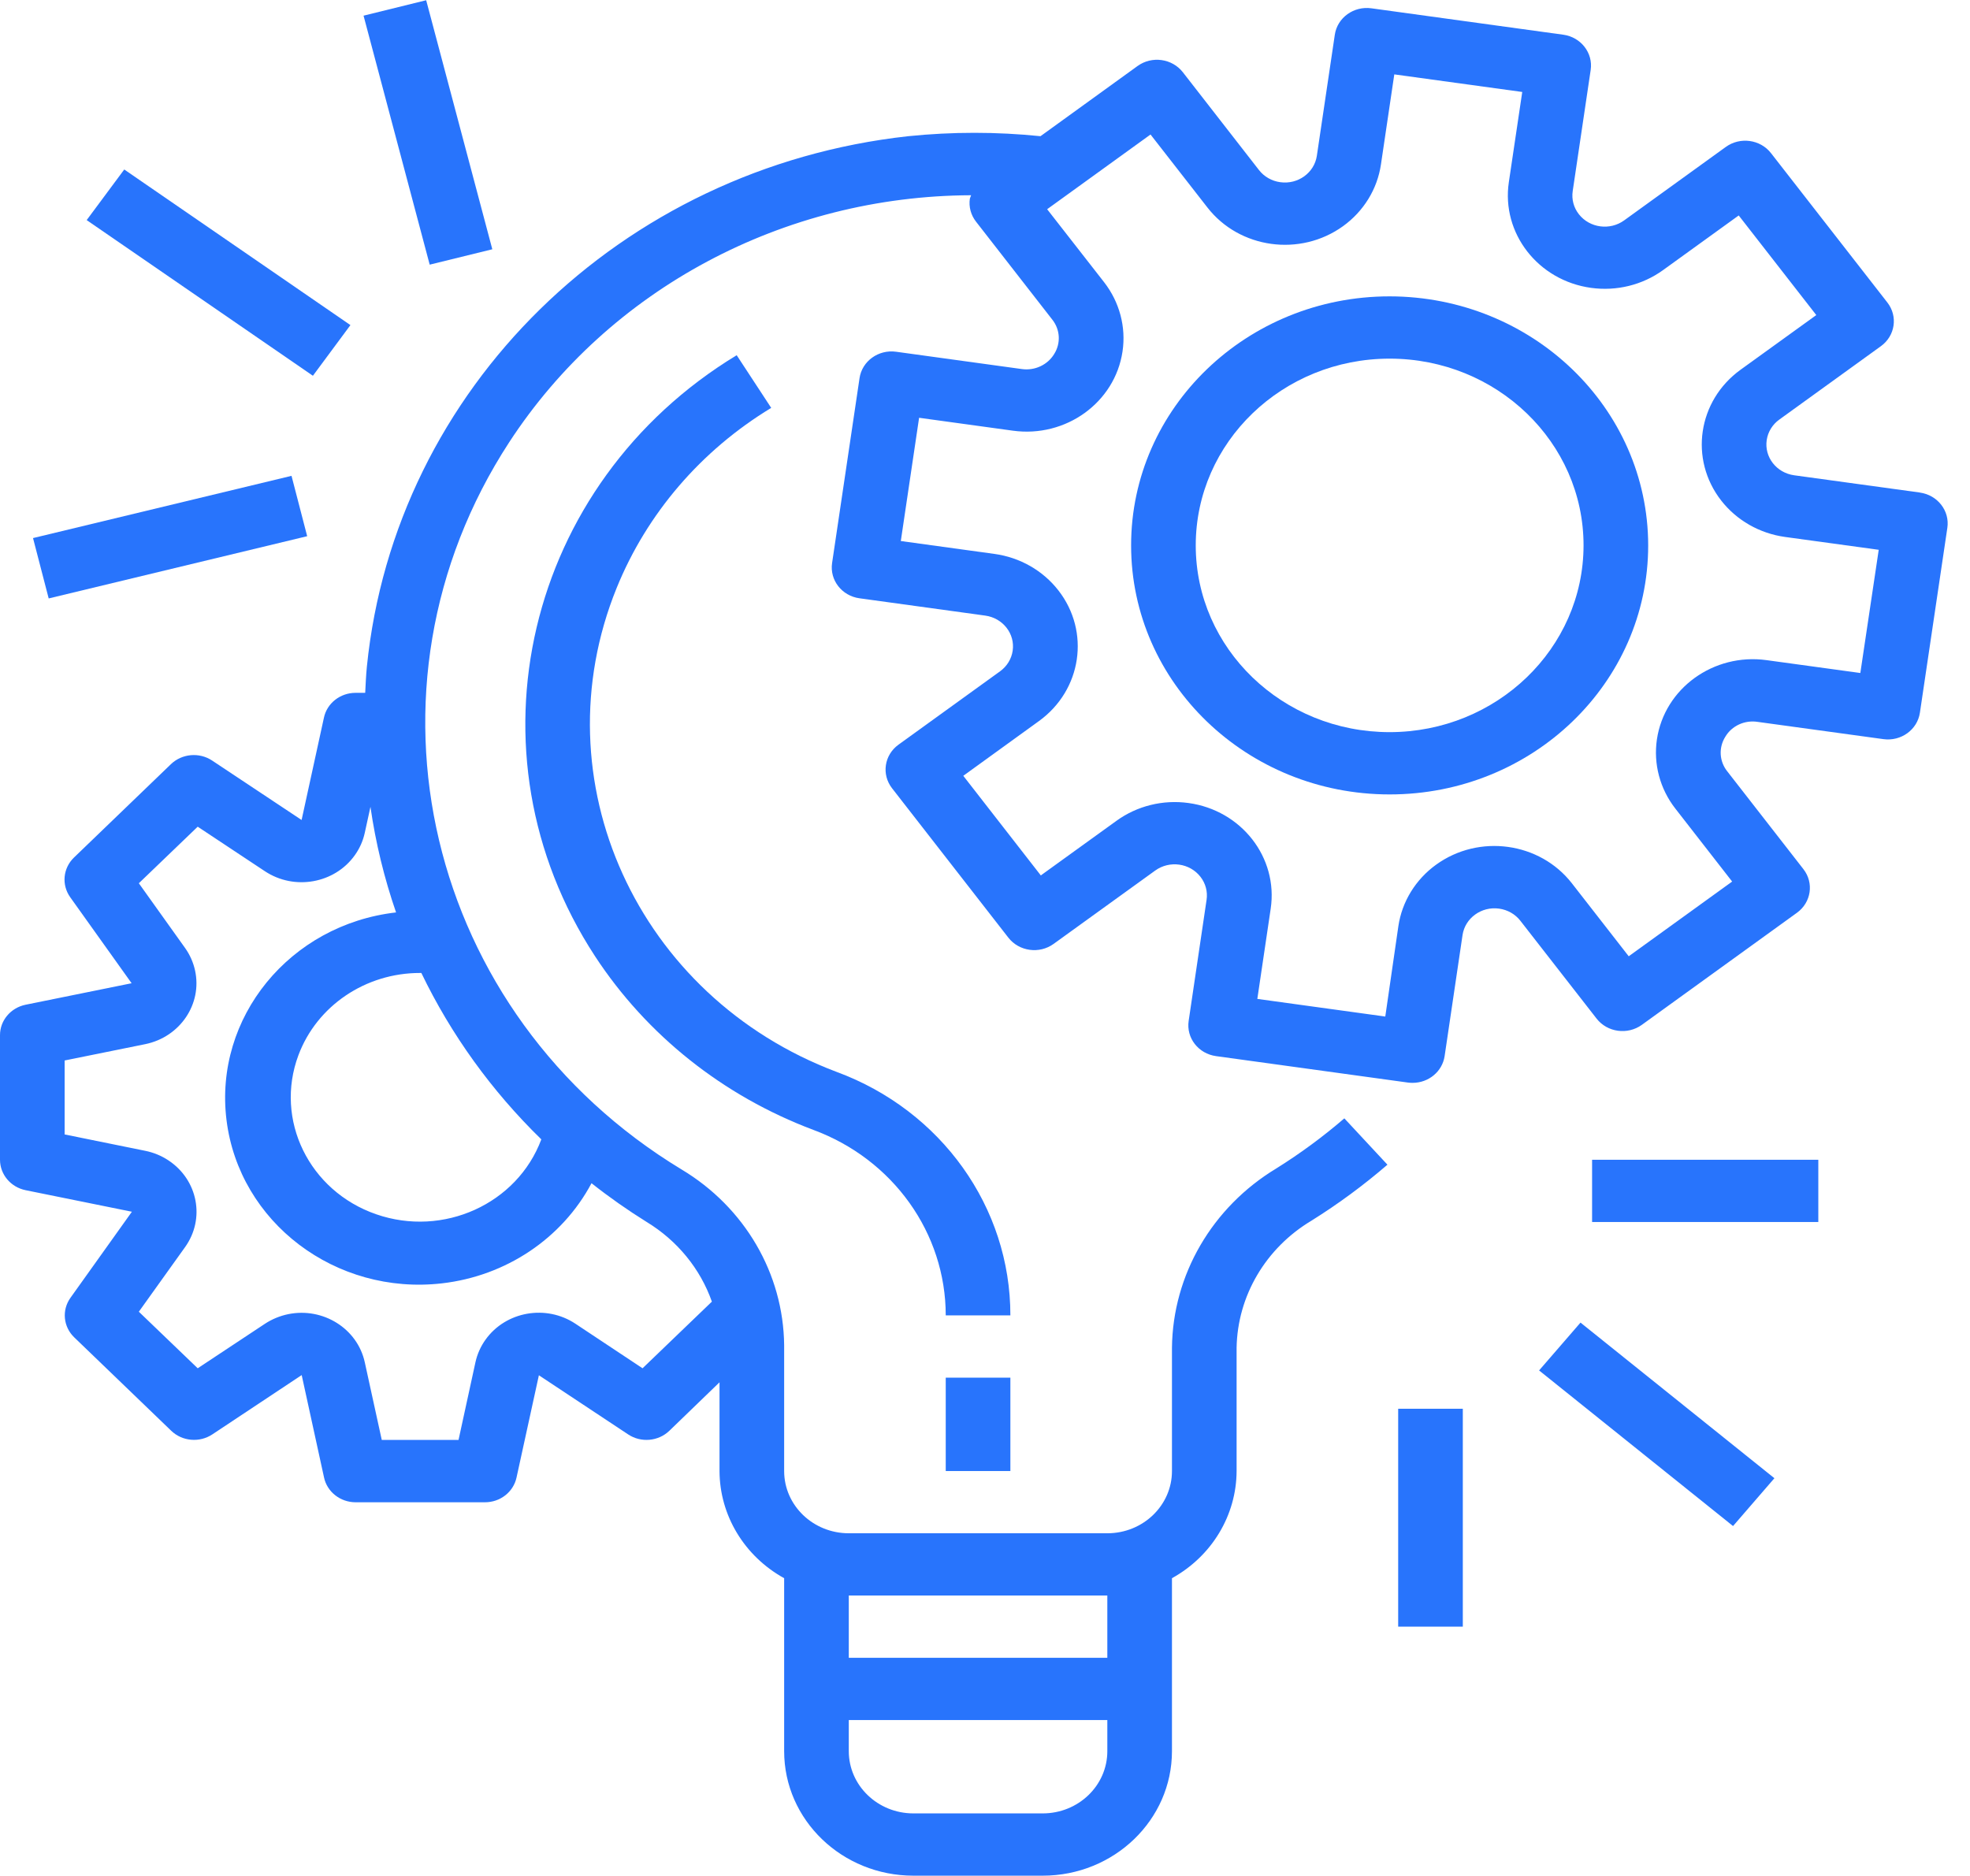 <svg width="42" height="40" viewBox="0 0 42 40" fill="none" xmlns="http://www.w3.org/2000/svg">
<g clip-path="url(#clip0_1_1158)">
<path d="M40.933 10.503C40.933 10.503 40.933 10.503 40.932 10.503L40.931 10.502L38.251 10.134C37.874 10.082 37.612 9.746 37.666 9.383C37.692 9.209 37.788 9.051 37.935 8.946L40.101 7.381C40.405 7.161 40.467 6.745 40.239 6.451L37.758 3.266C37.53 2.972 37.098 2.913 36.794 3.133L34.628 4.698C34.325 4.919 33.893 4.862 33.663 4.57C33.551 4.429 33.503 4.249 33.53 4.073L33.913 1.491C33.967 1.129 33.705 0.792 33.329 0.74C33.328 0.74 33.328 0.74 33.328 0.74L29.238 0.177C28.861 0.125 28.512 0.377 28.458 0.74C28.458 0.74 28.458 0.74 28.458 0.74L28.075 3.322C28.021 3.685 27.672 3.937 27.296 3.885C27.115 3.861 26.951 3.767 26.842 3.627L25.218 1.54C24.989 1.247 24.558 1.187 24.253 1.407L22.183 2.904C21.246 2.808 20.301 2.808 19.364 2.904C13.23 3.579 8.42 8.292 7.822 14.212C7.803 14.399 7.796 14.586 7.786 14.773H7.58C7.253 14.773 6.971 14.995 6.906 15.303L6.43 17.484L4.523 16.217C4.249 16.035 3.879 16.068 3.644 16.294L1.577 18.285C1.342 18.512 1.309 18.867 1.497 19.131L2.806 20.965L0.542 21.424C0.225 21.491 -0.001 21.761 1.57475e-06 22.073V24.728C-0 25.042 0.228 25.313 0.547 25.378L2.812 25.837L1.503 27.671C1.314 27.934 1.348 28.29 1.583 28.516L3.65 30.507C3.885 30.734 4.254 30.766 4.528 30.584L6.432 29.32L6.908 31.502C6.973 31.81 7.255 32.032 7.582 32.032H10.338C10.664 32.033 10.945 31.813 11.012 31.506L11.489 29.324L13.392 30.585C13.666 30.767 14.035 30.734 14.27 30.508L15.34 29.474V31.366C15.343 32.31 15.868 33.181 16.718 33.651V37.339C16.718 38.805 17.952 39.994 19.474 39.994H22.23C23.752 39.994 24.986 38.805 24.986 37.339V33.651C25.836 33.181 26.361 32.31 26.364 31.366V28.738C26.383 27.633 26.983 26.613 27.958 26.029C28.53 25.672 29.072 25.272 29.58 24.834L28.661 23.846C28.206 24.238 27.721 24.595 27.209 24.915C25.841 25.742 25.003 27.183 24.986 28.738V31.366C24.986 32.099 24.369 32.693 23.608 32.693H18.096C17.335 32.693 16.718 32.099 16.718 31.366V28.683C16.702 27.157 15.878 25.744 14.533 24.937C9.072 21.632 7.426 14.688 10.858 9.427C12.987 6.163 16.702 4.177 20.704 4.163C20.694 4.187 20.685 4.211 20.677 4.235C20.651 4.409 20.699 4.586 20.809 4.727L22.433 6.813C22.604 7.027 22.62 7.32 22.474 7.55C22.333 7.781 22.061 7.908 21.785 7.869L19.105 7.5C18.728 7.448 18.379 7.7 18.325 8.063C18.325 8.063 18.325 8.063 18.325 8.064L17.74 12.005C17.686 12.368 17.947 12.705 18.324 12.757C18.324 12.757 18.325 12.757 18.325 12.757L21.005 13.126C21.382 13.178 21.644 13.514 21.59 13.876C21.564 14.051 21.468 14.208 21.321 14.314L19.156 15.878C18.851 16.098 18.79 16.514 19.018 16.807L21.498 19.993C21.727 20.287 22.159 20.346 22.463 20.126L24.629 18.562C24.934 18.342 25.366 18.402 25.594 18.696C25.703 18.836 25.75 19.013 25.724 19.186L25.342 21.768C25.288 22.131 25.549 22.467 25.926 22.519C25.926 22.519 25.926 22.519 25.926 22.519L30.019 23.083C30.051 23.087 30.083 23.089 30.116 23.089C30.459 23.089 30.75 22.847 30.799 22.519L31.181 19.938C31.235 19.575 31.584 19.322 31.96 19.374C32.141 19.399 32.305 19.492 32.414 19.633L34.039 21.719C34.267 22.012 34.699 22.072 35.004 21.852L38.311 19.462C38.615 19.242 38.677 18.826 38.449 18.533L36.825 16.447C36.654 16.233 36.638 15.941 36.783 15.71C36.921 15.476 37.196 15.349 37.472 15.392L40.153 15.76C40.529 15.812 40.878 15.56 40.932 15.197C40.932 15.197 40.932 15.197 40.932 15.197L41.517 11.255C41.571 10.892 41.309 10.556 40.933 10.503ZM18.096 34.02H23.608V35.348H18.096V34.02ZM18.096 36.675H23.608V37.339C23.608 38.072 22.991 38.666 22.23 38.666H19.474C18.713 38.666 18.096 38.072 18.096 37.339V36.675ZM12.611 25.229C12.987 25.526 13.38 25.802 13.788 26.056C14.439 26.452 14.93 27.052 15.177 27.754L13.699 29.175L12.268 28.225C11.641 27.809 10.783 27.961 10.351 28.565C10.248 28.709 10.175 28.872 10.137 29.044L9.776 30.702H8.139L7.777 29.047C7.621 28.33 6.89 27.87 6.145 28.021C5.967 28.058 5.797 28.128 5.647 28.227L4.215 29.175L2.96 27.969L3.946 26.591C4.378 25.987 4.221 25.161 3.594 24.744C3.444 24.644 3.275 24.574 3.096 24.538L1.378 24.189V22.612L3.096 22.264C3.84 22.112 4.316 21.407 4.158 20.69C4.12 20.52 4.049 20.358 3.947 20.215L2.96 18.833L4.215 17.627L5.648 18.577C6.275 18.992 7.133 18.84 7.564 18.236C7.668 18.091 7.74 17.928 7.777 17.757L7.898 17.204C8.008 17.969 8.191 18.722 8.444 19.455C6.177 19.715 4.559 21.697 4.829 23.881C5.099 26.065 7.156 27.624 9.423 27.364C10.788 27.207 11.983 26.407 12.611 25.229ZM11.541 24.294C11.026 25.672 9.45 26.387 8.02 25.891C6.59 25.396 5.848 23.877 6.362 22.5C6.756 21.446 7.794 20.744 8.957 20.746C8.966 20.746 8.974 20.746 8.983 20.746C9.617 22.062 10.482 23.262 11.541 24.294ZM39.662 14.35L37.664 14.076C36.534 13.92 35.487 14.677 35.325 15.765C35.248 16.288 35.389 16.819 35.718 17.241L36.929 18.797L34.724 20.39L33.513 18.835C32.828 17.955 31.532 17.777 30.619 18.436C30.18 18.753 29.89 19.225 29.813 19.748L29.534 21.675L26.806 21.299L27.091 19.375C27.253 18.286 26.468 17.277 25.338 17.122C24.795 17.047 24.243 17.183 23.805 17.5L22.19 18.666L20.537 16.542L22.15 15.375C23.064 14.715 23.249 13.467 22.564 12.588C22.235 12.165 21.745 11.886 21.203 11.811L19.205 11.536L19.595 8.908L21.593 9.183C22.723 9.339 23.77 8.583 23.932 7.494C24.01 6.971 23.868 6.44 23.539 6.017L22.325 4.461L24.529 2.868L25.741 4.423C26.425 5.303 27.721 5.481 28.634 4.822C29.073 4.505 29.363 4.033 29.441 3.51L29.726 1.586L32.454 1.961L32.168 3.885C32.007 4.974 32.792 5.983 33.922 6.138C34.465 6.213 35.016 6.077 35.455 5.76L37.069 4.594L38.723 6.718L37.108 7.884C36.195 8.544 36.01 9.792 36.695 10.672C37.024 11.094 37.513 11.374 38.056 11.449L40.054 11.723L39.662 14.35Z" fill="#2874FC"/>
<path d="M29.627 6.319C26.583 6.319 24.115 8.697 24.115 11.629C24.115 14.562 26.583 16.939 29.627 16.939C32.672 16.939 35.139 14.562 35.139 11.629C35.136 8.698 32.67 6.323 29.627 6.319ZM29.627 15.611C27.344 15.611 25.493 13.829 25.493 11.629C25.493 9.43 27.344 7.647 29.627 7.647C31.91 7.647 33.761 9.43 33.761 11.629C33.759 13.827 31.909 15.609 29.627 15.611Z" fill="#2874FC"/>
<path d="M21.541 29.375H20.163V31.366H21.541V29.375Z" fill="#2874FC"/>
<path d="M17.838 22.856C13.585 21.255 11.484 16.636 13.146 12.539C13.79 10.951 14.945 9.605 16.442 8.697L15.706 7.574C11.198 10.309 9.846 16.047 12.686 20.389C13.786 22.07 15.416 23.368 17.338 24.091C19.039 24.719 20.163 26.292 20.163 28.047H21.541C21.543 25.744 20.07 23.68 17.838 22.856Z" fill="#2874FC"/>
<path d="M38.766 24.729H33.943V26.056H38.766V24.729Z" fill="#2874FC"/>
<path d="M33.696 28.201L32.813 29.221L36.948 32.539L37.83 31.519L33.696 28.201Z" fill="#2874FC"/>
<path d="M31.187 30.038H29.809V34.684H31.187V30.038Z" fill="#2874FC"/>
<path d="M6.215 10.146L0.704 11.473L1.038 12.76L6.549 11.433L6.215 10.146Z" fill="#2874FC"/>
<path d="M2.649 3.614L1.848 4.693L6.671 8.012L7.471 6.932L2.649 3.614Z" fill="#2874FC"/>
<path d="M9.086 0.005L7.751 0.334L9.161 5.643L10.496 5.315L9.086 0.005Z" fill="#2874FC"/>
</g>
<defs>
<clipPath id="clip0_1_1158">
<rect width="41.524" height="40" fill="white"/>
</clipPath>
</defs>
</svg>
